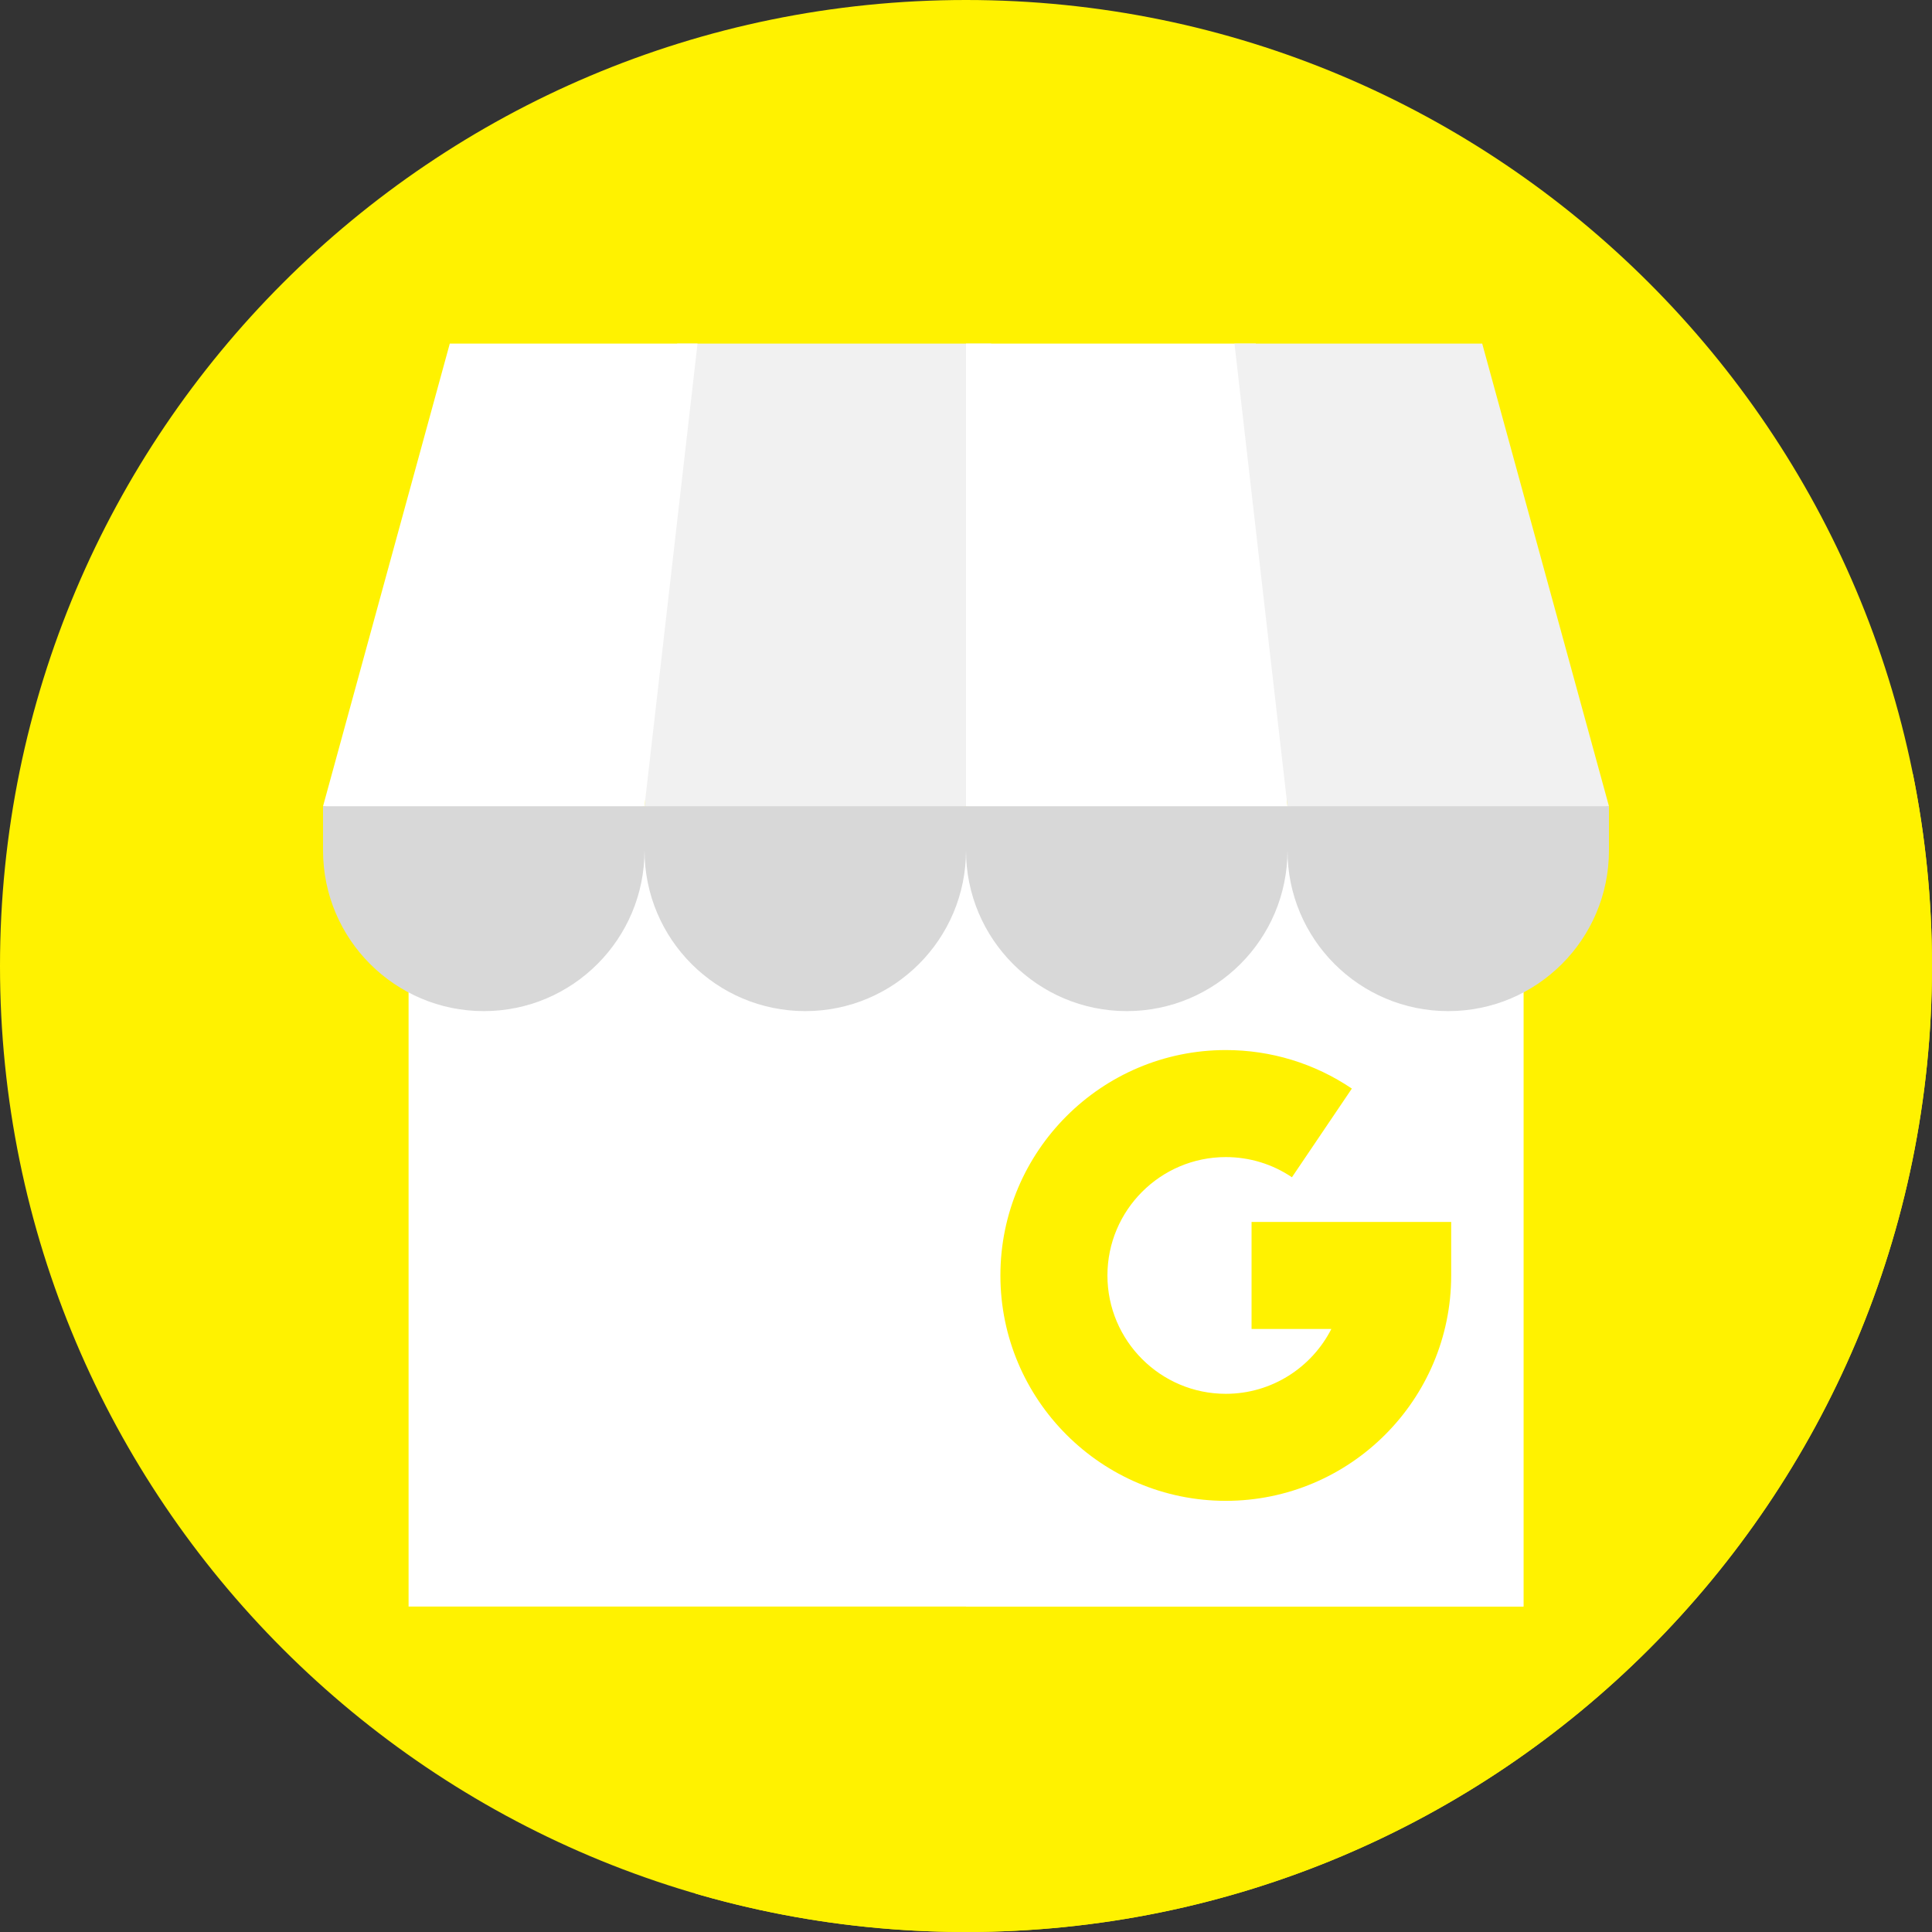 <svg width="512" height="512" viewBox="0 0 512 512" fill="none" xmlns="http://www.w3.org/2000/svg">
<rect x="0" y="0" width="512" height="512" fill="#333333" stroke="none"/>
<g clip-path="url(#clip0)">
<path d="M256 512C397.385 512 512 397.385 512 256C512 114.615 397.385 0 256 0C114.615 0 0 114.615 0 256C0 397.385 114.615 512 256 512Z" fill="#FFF200"/>
<path d="M511.998 256.001C511.998 238.615 510.265 221.633 506.962 205.22L392.798 91.057L98.617 256.001L255.324 413.21L108.274 425.753L184.365 501.844C207.096 508.456 231.133 512.001 255.998 512.001C397.383 512.001 511.998 397.386 511.998 256.001Z" fill="#FFF200"/>
<path d="M108.277 213.662H403.726V425.752H108.277V213.662Z" fill="white"/>
<path d="M256 213.662H403.724V425.752H256V213.662Z" fill="white"/>
<path d="M324.848 397.737C291.912 397.737 265.117 370.942 265.117 338.007C265.117 305.071 291.912 278.277 324.848 278.277C336.816 278.277 348.368 281.807 358.255 288.486L342.377 311.988C337.197 308.489 331.136 306.639 324.849 306.639C307.552 306.639 293.481 320.711 293.481 338.007C293.481 355.303 307.553 369.375 324.849 369.375C337.045 369.375 347.638 362.379 352.824 352.189H331.677V323.826H384.579V338.007C384.579 370.942 357.784 397.737 324.848 397.737Z" fill="#FFF200"/>
<path d="M256.002 213.663L213.404 221.482L170.805 213.663L179.45 91.057H262.663L256.002 213.663Z" fill="#F1F1F1"/>
<path d="M213.403 267.955C189.876 267.955 170.805 248.883 170.805 225.357V213.662H256.001V225.357C256.001 248.883 236.929 267.955 213.403 267.955Z" fill="#D8D8D8"/>
<path d="M170.802 213.663L129.488 220.178L85.606 213.663L119.199 91.057H184.851L170.802 213.663Z" fill="white"/>
<path d="M128.203 267.955C104.676 267.955 85.606 248.883 85.606 225.357V213.662H170.802V225.357C170.801 248.883 151.729 267.955 128.203 267.955Z" fill="#D8D8D8"/>
<path d="M256 213.663L298.598 220.178L341.197 213.663L332.803 91.057H256V213.663Z" fill="white"/>
<path d="M298.598 267.955C322.125 267.955 341.196 248.883 341.196 225.357V213.662H256V225.357C256 248.883 275.072 267.955 298.598 267.955Z" fill="#D8D8D8"/>
<path d="M341.197 213.663L386.864 220.178L426.394 213.663L392.8 91.057H327.148L341.197 213.663Z" fill="#F1F1F1"/>
<path d="M383.794 267.955C407.321 267.955 426.392 248.883 426.392 225.357V213.662H341.195V225.357C341.196 248.883 360.268 267.955 383.794 267.955Z" fill="#D8D8D8"/>
</g>
<defs>
<clipPath id="clip0">
<rect width="512" height="512" fill="white"/>
</clipPath>
</defs>
</svg>
